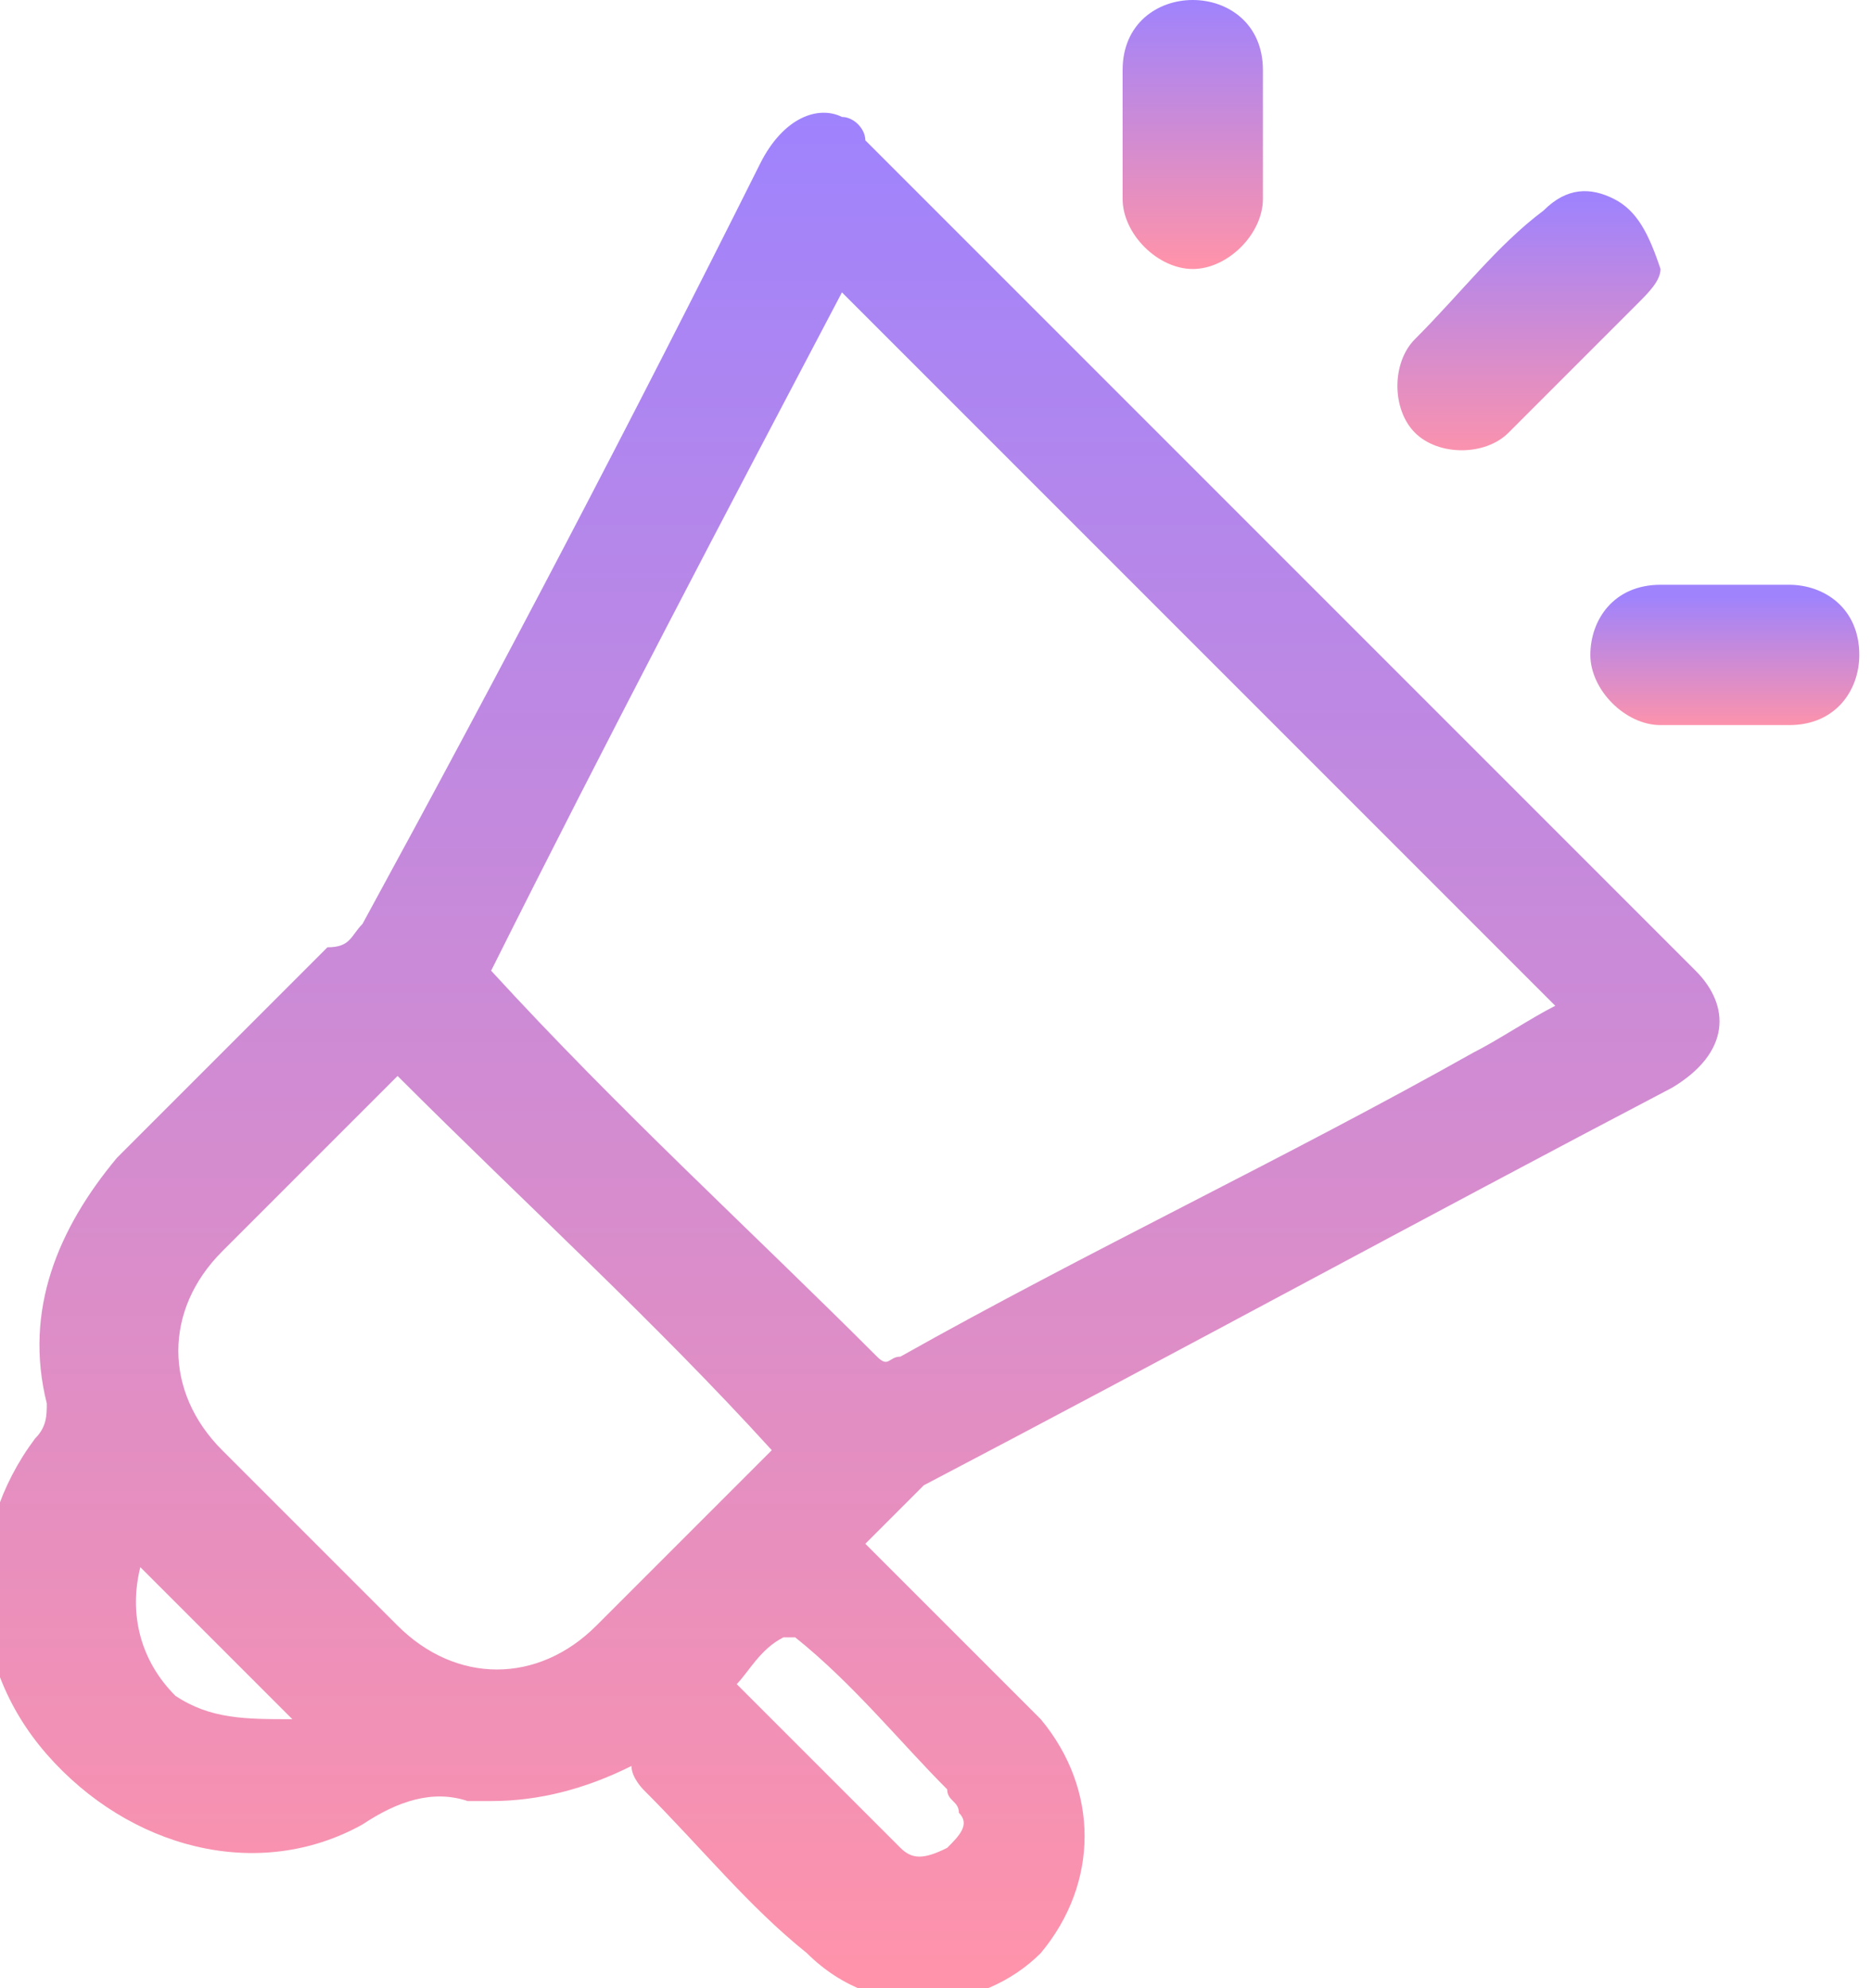 <?xml version="1.0" encoding="utf-8"?>
<!-- Generator: Adobe Illustrator 27.2.0, SVG Export Plug-In . SVG Version: 6.00 Build 0)  -->
<svg version="1.1" id="Layer_1" xmlns="http://www.w3.org/2000/svg" xmlns:xlink="http://www.w3.org/1999/xlink" x="0px" y="0px"
	 viewBox="0 0 16 17" style="enable-background:new 0 0 16 17;" xml:space="preserve">
<style type="text/css">
	.st0{clip-path:url(#SVGID_00000150797451344224982410000016545349955274463662_);}
	.st1{fill:url(#SVGID_00000000199747763505401690000011897761916978027447_);}
	.st2{fill:url(#SVGID_00000065761363806913980770000017734106871752640186_);}
	.st3{fill:url(#SVGID_00000029037358672310223830000003374456415416943281_);}
	.st4{fill:url(#SVGID_00000034050787596038072750000005452885655606347917_);}
</style>
<g>
	<defs>
		<rect id="SVGID_1_" width="15.9" height="17"/>
	</defs>
	<clipPath id="SVGID_00000156563722866766674650000000658122037547104141_">
		<use xlink:href="#SVGID_1_"  style="overflow:visible;"/>
	</clipPath>
	<g style="clip-path:url(#SVGID_00000156563722866766674650000000658122037547104141_);">
		
			<linearGradient id="SVGID_00000074443202012002596880000005414623293883634616_" gradientUnits="userSpaceOnUse" x1="7.422" y1="17.011" x2="7.422" y2="1" gradientTransform="matrix(1 0 0 -1 0 18)">
			<stop  offset="0" style="stop-color:#9F83FD"/>
			<stop  offset="1" style="stop-color:#FF93AA"/>
		</linearGradient>
		<path style="fill:url(#SVGID_00000074443202012002596880000005414623293883634616_);" d="M7.4,13.2c0.3,0.3,0.6,0.6,1,1
			c0.2,0.2,0.3,0.3,0.5,0.5c0.5,0.6,0.5,1.4,0,2c-0.5,0.5-1.4,0.6-2,0c-0.5-0.4-0.9-0.9-1.4-1.4c0,0-0.1-0.1-0.1-0.2
			c-0.4,0.2-0.8,0.3-1.2,0.3c-0.1,0-0.1,0-0.2,0c-0.3-0.1-0.6,0-0.9,0.2c-0.9,0.5-2,0.2-2.7-0.6c-0.7-0.8-0.7-1.9-0.1-2.7
			c0.1-0.1,0.1-0.2,0.1-0.3c-0.2-0.8,0.1-1.5,0.6-2.1c0.6-0.6,1.2-1.2,1.8-1.8C3,8.1,3,8,3.1,7.9c1.2-2.2,2.3-4.3,3.4-6.5
			C6.7,1,7,0.9,7.2,1c0.1,0,0.2,0.1,0.2,0.2c2.4,2.4,4.8,4.8,7.1,7.1c0.3,0.3,0.3,0.7-0.2,1c-2.1,1.1-4.3,2.3-6.4,3.4
			C7.8,12.8,7.6,13,7.4,13.2z M4.2,8.3C4.2,8.3,4.2,8.3,4.2,8.3c1.1,1.2,2.2,2.2,3.3,3.3c0.1,0.1,0.1,0,0.2,0
			C9.3,10.7,11,9.9,12.6,9c0.2-0.1,0.5-0.3,0.7-0.4c-2-2-4.1-4.1-6.1-6.1C6.2,4.4,5.2,6.3,4.2,8.3L4.2,8.3z M3.4,9.2
			C3.4,9.2,3.4,9.2,3.4,9.2c-0.5,0.5-1,1-1.5,1.5c-0.5,0.5-0.5,1.2,0,1.7c0.5,0.5,1,1,1.5,1.5c0.5,0.5,1.2,0.5,1.7,0
			c0.5-0.5,1-1,1.4-1.4c0,0,0.1-0.1,0.1-0.1C5.6,11.3,4.5,10.3,3.4,9.2L3.4,9.2z M6.3,14.4c0.5,0.5,0.9,0.9,1.4,1.4
			c0.1,0.1,0.2,0.1,0.4,0c0.1-0.1,0.2-0.2,0.1-0.3c0-0.1-0.1-0.1-0.1-0.2c-0.4-0.4-0.8-0.9-1.3-1.3c0,0,0,0-0.1,0
			C6.5,14.1,6.4,14.3,6.3,14.4L6.3,14.4z M2.5,14.7c-0.4-0.4-0.9-0.9-1.3-1.3c-0.1,0.4,0,0.8,0.3,1.1C1.8,14.7,2.1,14.7,2.5,14.7z"
			/>
		
			<linearGradient id="SVGID_00000093136159717103577150000014473489144461855651_" gradientUnits="userSpaceOnUse" x1="13.024" y1="16.304" x2="13.024" y2="14.034" gradientTransform="matrix(1 0 0 -1 0 18)">
			<stop  offset="0" style="stop-color:#9F83FD"/>
			<stop  offset="1" style="stop-color:#FF93AA"/>
		</linearGradient>
		<path style="fill:url(#SVGID_00000093136159717103577150000014473489144461855651_);" d="M14.2,2.3c0,0.1-0.1,0.2-0.2,0.3
			c-0.4,0.4-0.7,0.7-1.1,1.1c-0.2,0.2-0.6,0.2-0.8,0c-0.2-0.2-0.2-0.6,0-0.8c0.4-0.4,0.7-0.8,1.1-1.1c0.2-0.2,0.4-0.2,0.6-0.1
			C14,1.8,14.1,2,14.2,2.3L14.2,2.3z"/>
		
			<linearGradient id="SVGID_00000144330397379803524430000012405682062457657005_" gradientUnits="userSpaceOnUse" x1="10.188" y1="18" x2="10.188" y2="15.734" gradientTransform="matrix(1 0 0 -1 0 18)">
			<stop  offset="0" style="stop-color:#9F83FD"/>
			<stop  offset="1" style="stop-color:#FF93AA"/>
		</linearGradient>
		<path style="fill:url(#SVGID_00000144330397379803524430000012405682062457657005_);" d="M10.8,1.1c0,0.2,0,0.4,0,0.6
			c0,0.3-0.3,0.6-0.6,0.6C9.9,2.3,9.6,2,9.6,1.7c0-0.4,0-0.8,0-1.1C9.6,0.2,9.9,0,10.2,0c0.3,0,0.6,0.2,0.6,0.6
			C10.8,0.8,10.8,0.9,10.8,1.1L10.8,1.1z"/>
		
			<linearGradient id="SVGID_00000093866248115716526600000004866942626686834058_" gradientUnits="userSpaceOnUse" x1="14.72" y1="12.903" x2="14.72" y2="11.767" gradientTransform="matrix(1 0 0 -1 0 18)">
			<stop  offset="0" style="stop-color:#9F83FD"/>
			<stop  offset="1" style="stop-color:#FF93AA"/>
		</linearGradient>
		<path style="fill:url(#SVGID_00000093866248115716526600000004866942626686834058_);" d="M14.7,6.2c-0.2,0-0.4,0-0.5,0
			c-0.3,0-0.6-0.3-0.6-0.6c0-0.3,0.2-0.6,0.6-0.6c0.4,0,0.7,0,1.1,0c0.3,0,0.6,0.2,0.6,0.6c0,0.3-0.2,0.6-0.6,0.6
			C15.1,6.2,14.9,6.2,14.7,6.2L14.7,6.2z"/>
	</g>
</g>
</svg>
